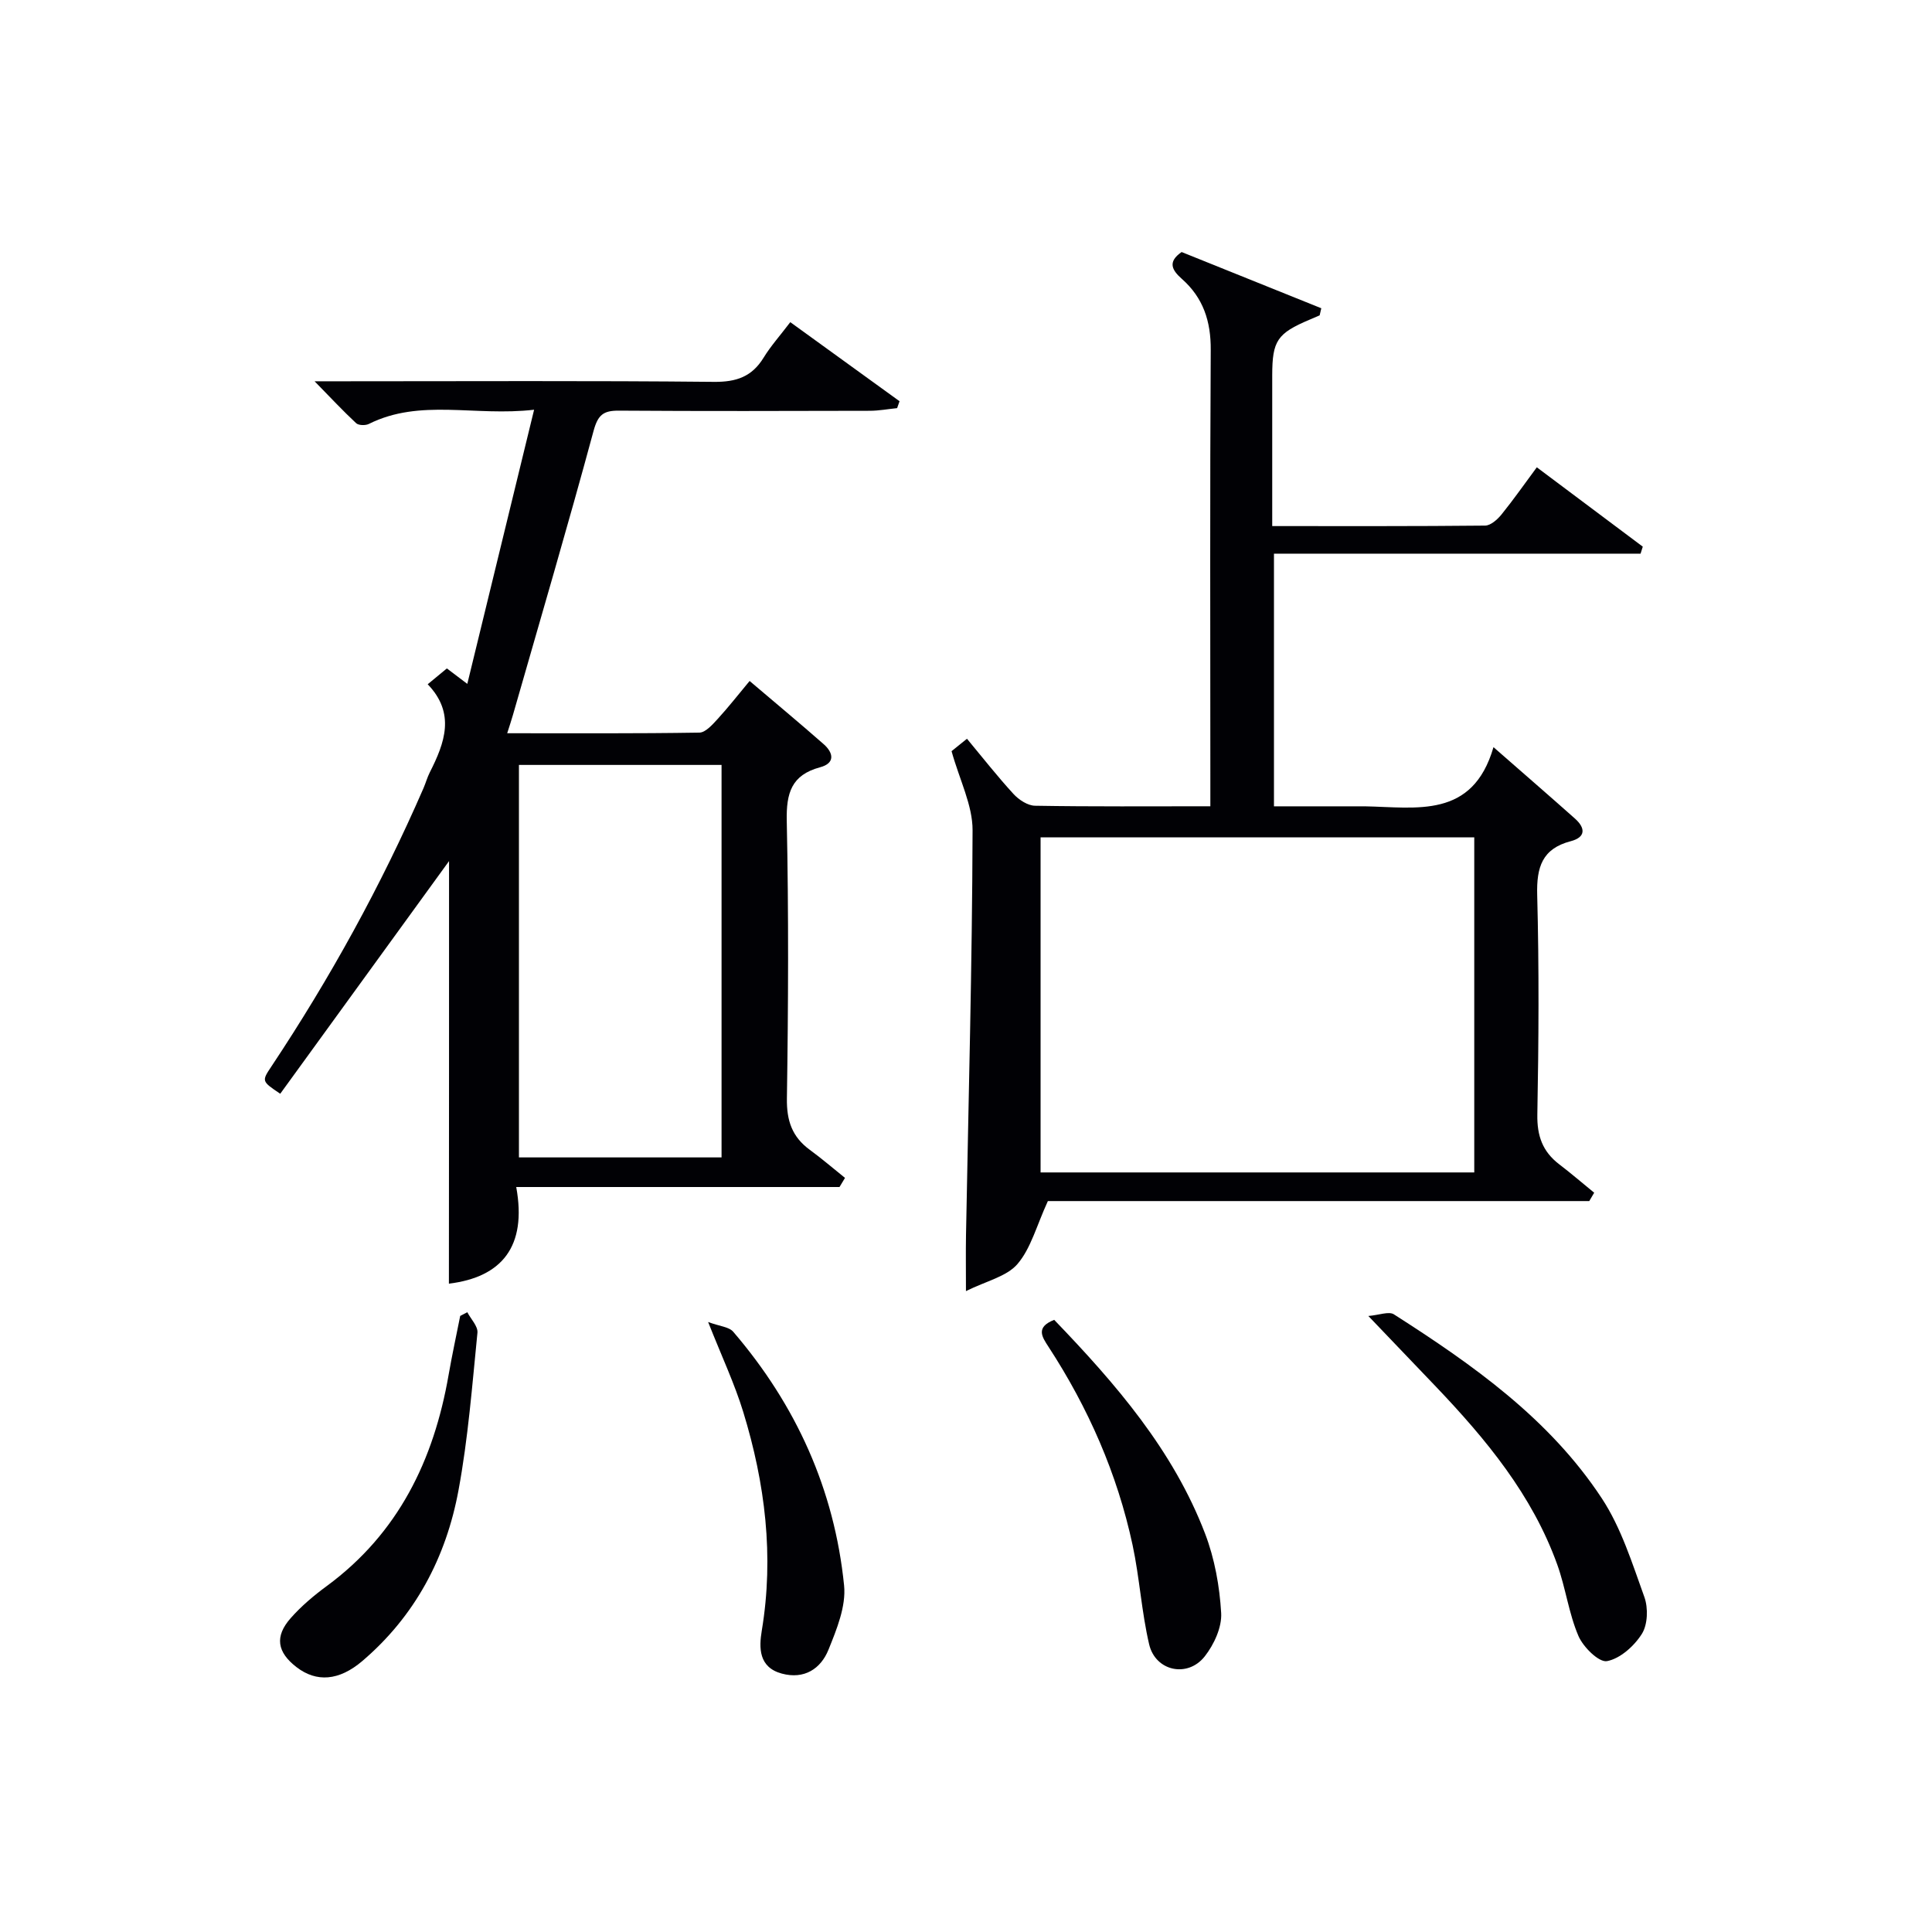 <svg enable-background="new 0 0 400 400" viewBox="0 0 400 400" xmlns="http://www.w3.org/2000/svg"><g fill="#010105"><path d="m92.97 178.28c-11.09 15.29-23.04 31.75-34.95 48.17-3.82-2.57-3.87-2.6-1.87-5.59 12.18-18.32 22.77-37.52 31.54-57.7.46-1.07.77-2.21 1.29-3.24 3.11-6.13 5.36-12.24-.43-18.25 1.56-1.29 2.7-2.23 3.97-3.28 1.08.82 2.09 1.58 4.23 3.2 4.63-19.01 9.09-37.29 13.83-56.76-12.35 1.43-23.55-2.37-34.21 2.94-.7.35-2.12.32-2.63-.15-2.74-2.55-5.29-5.29-8.61-8.68h6.16c25.5 0 51-.14 76.49.12 4.67.05 7.9-1.06 10.33-5.03 1.47-2.4 3.38-4.52 5.51-7.33 7.59 5.49 15.11 10.93 22.62 16.37-.17.48-.33.95-.5 1.43-1.88.19-3.75.54-5.63.55-17.33.04-34.66.09-52-.03-3.2-.02-4.32.88-5.22 4.2-5.32 19.67-11.08 39.21-16.69 58.8-.31 1.08-.67 2.15-1.19 3.79 13.59 0 26.69.08 39.79-.13 1.28-.02 2.71-1.66 3.77-2.81 2.23-2.43 4.26-5.04 6.63-7.88 5.29 4.5 10.37 8.72 15.33 13.08 2.03 1.79 2.43 3.94-.75 4.79-5.92 1.59-7.01 5.33-6.89 11.07.4 19.16.32 38.33.03 57.49-.07 4.62 1.08 7.96 4.74 10.64 2.51 1.83 4.86 3.87 7.29 5.81-.38.63-.76 1.26-1.14 1.89-22 0-44 0-66.93 0 2.26 12.36-3.01 18.67-13.94 20.01.03-29.68.03-59.33.03-87.49zm14.47 61.35h41.95c0-27.31 0-54.31 0-81.26-14.19 0-27.94 0-41.95 0z"/><path d="m250.59 166.93c0-2.61 0-4.58 0-6.55 0-29.32-.1-58.63.08-87.95.04-5.92-1.56-10.79-5.97-14.68-2.08-1.84-3-3.53-.06-5.57 9.6 3.86 19.26 7.75 28.92 11.64-.11.49-.23.98-.34 1.47-.69.3-1.38.6-2.07.89-6.72 2.84-7.74 4.36-7.75 11.52v25.49 5.73c15.14 0 29.61.05 44.07-.1 1.16-.01 2.56-1.27 3.4-2.3 2.49-3.08 4.77-6.34 7.31-9.77 7.5 5.62 14.72 11.03 21.94 16.43-.15.48-.31.96-.46 1.45-25.19 0-50.37 0-75.9 0v52.31h16.29c.83 0 1.67-.01 2.5 0 10.72.19 22.34 2.66 26.66-12.25 6.44 5.64 11.69 10.18 16.88 14.8 2.17 1.94 2.25 3.85-.88 4.67-5.94 1.55-7.1 5.39-6.95 11.12.4 15.15.31 30.32.03 45.47-.08 4.41 1.08 7.66 4.51 10.29 2.48 1.89 4.84 3.93 7.26 5.9-.34.58-.68 1.16-1.02 1.73-37.78 0-75.56 0-112.09 0-2.36 5.14-3.51 9.78-6.29 13.03-2.23 2.6-6.44 3.51-10.67 5.61 0-4.76-.05-8.16.01-11.56.51-27.95 1.28-55.89 1.36-83.84.02-5.19-2.68-10.39-4.35-16.39.22-.18 1.49-1.19 3.19-2.57 3.28 3.94 6.32 7.83 9.64 11.44 1.1 1.2 2.94 2.41 4.46 2.43 11.83.2 23.65.11 36.29.11zm-35.15 75.81h89.79c0-23.23 0-46.27 0-69.37-30.08 0-59.81 0-89.79 0z"/><path d="m283.3 272.46c2.23-.18 4.24-1.01 5.29-.34 16.34 10.44 32.21 21.62 43.05 38.1 4.02 6.11 6.29 13.45 8.81 20.43.81 2.26.7 5.7-.52 7.63-1.59 2.52-4.51 5.14-7.23 5.64-1.66.3-4.93-2.92-5.91-5.23-2-4.68-2.64-9.92-4.37-14.74-5.18-14.42-14.73-25.94-25.12-36.85-4.37-4.57-8.74-9.13-14-14.64z"/><path d="m218.26 273.26c12.8 13.3 24.65 27.02 31.25 44.29 1.97 5.16 3 10.88 3.32 16.41.17 2.95-1.48 6.52-3.39 8.96-3.54 4.52-10.21 3.1-11.52-2.47-1.58-6.75-1.98-13.77-3.43-20.56-3.17-14.77-9.17-28.4-17.41-41.05-1.36-2.08-2.7-4.05 1.18-5.58z"/><path d="m96.75 271.68c.74 1.42 2.23 2.92 2.1 4.25-1.09 10.89-1.93 21.86-3.92 32.6-2.57 13.91-8.97 26.04-19.93 35.38-4.82 4.1-9.48 4.43-13.6 1.26-4.03-3.1-4.58-6.35-1.21-10.16 2.18-2.47 4.77-4.66 7.44-6.62 14.83-10.91 22.18-26.06 25.25-43.74.71-4.08 1.59-8.13 2.4-12.2.48-.25.98-.51 1.47-.77z"/><path d="m146.61 273.71c2.41.89 4.33 1 5.2 2.02 13 15.15 20.95 32.67 22.95 52.53.43 4.3-1.53 9.08-3.23 13.29-1.6 3.96-5.02 6.2-9.66 4.95-4.82-1.3-4.74-5.36-4.15-8.91 2.56-15.43.69-30.47-3.83-45.23-1.78-5.82-4.4-11.38-7.28-18.65z"/></g></svg>
